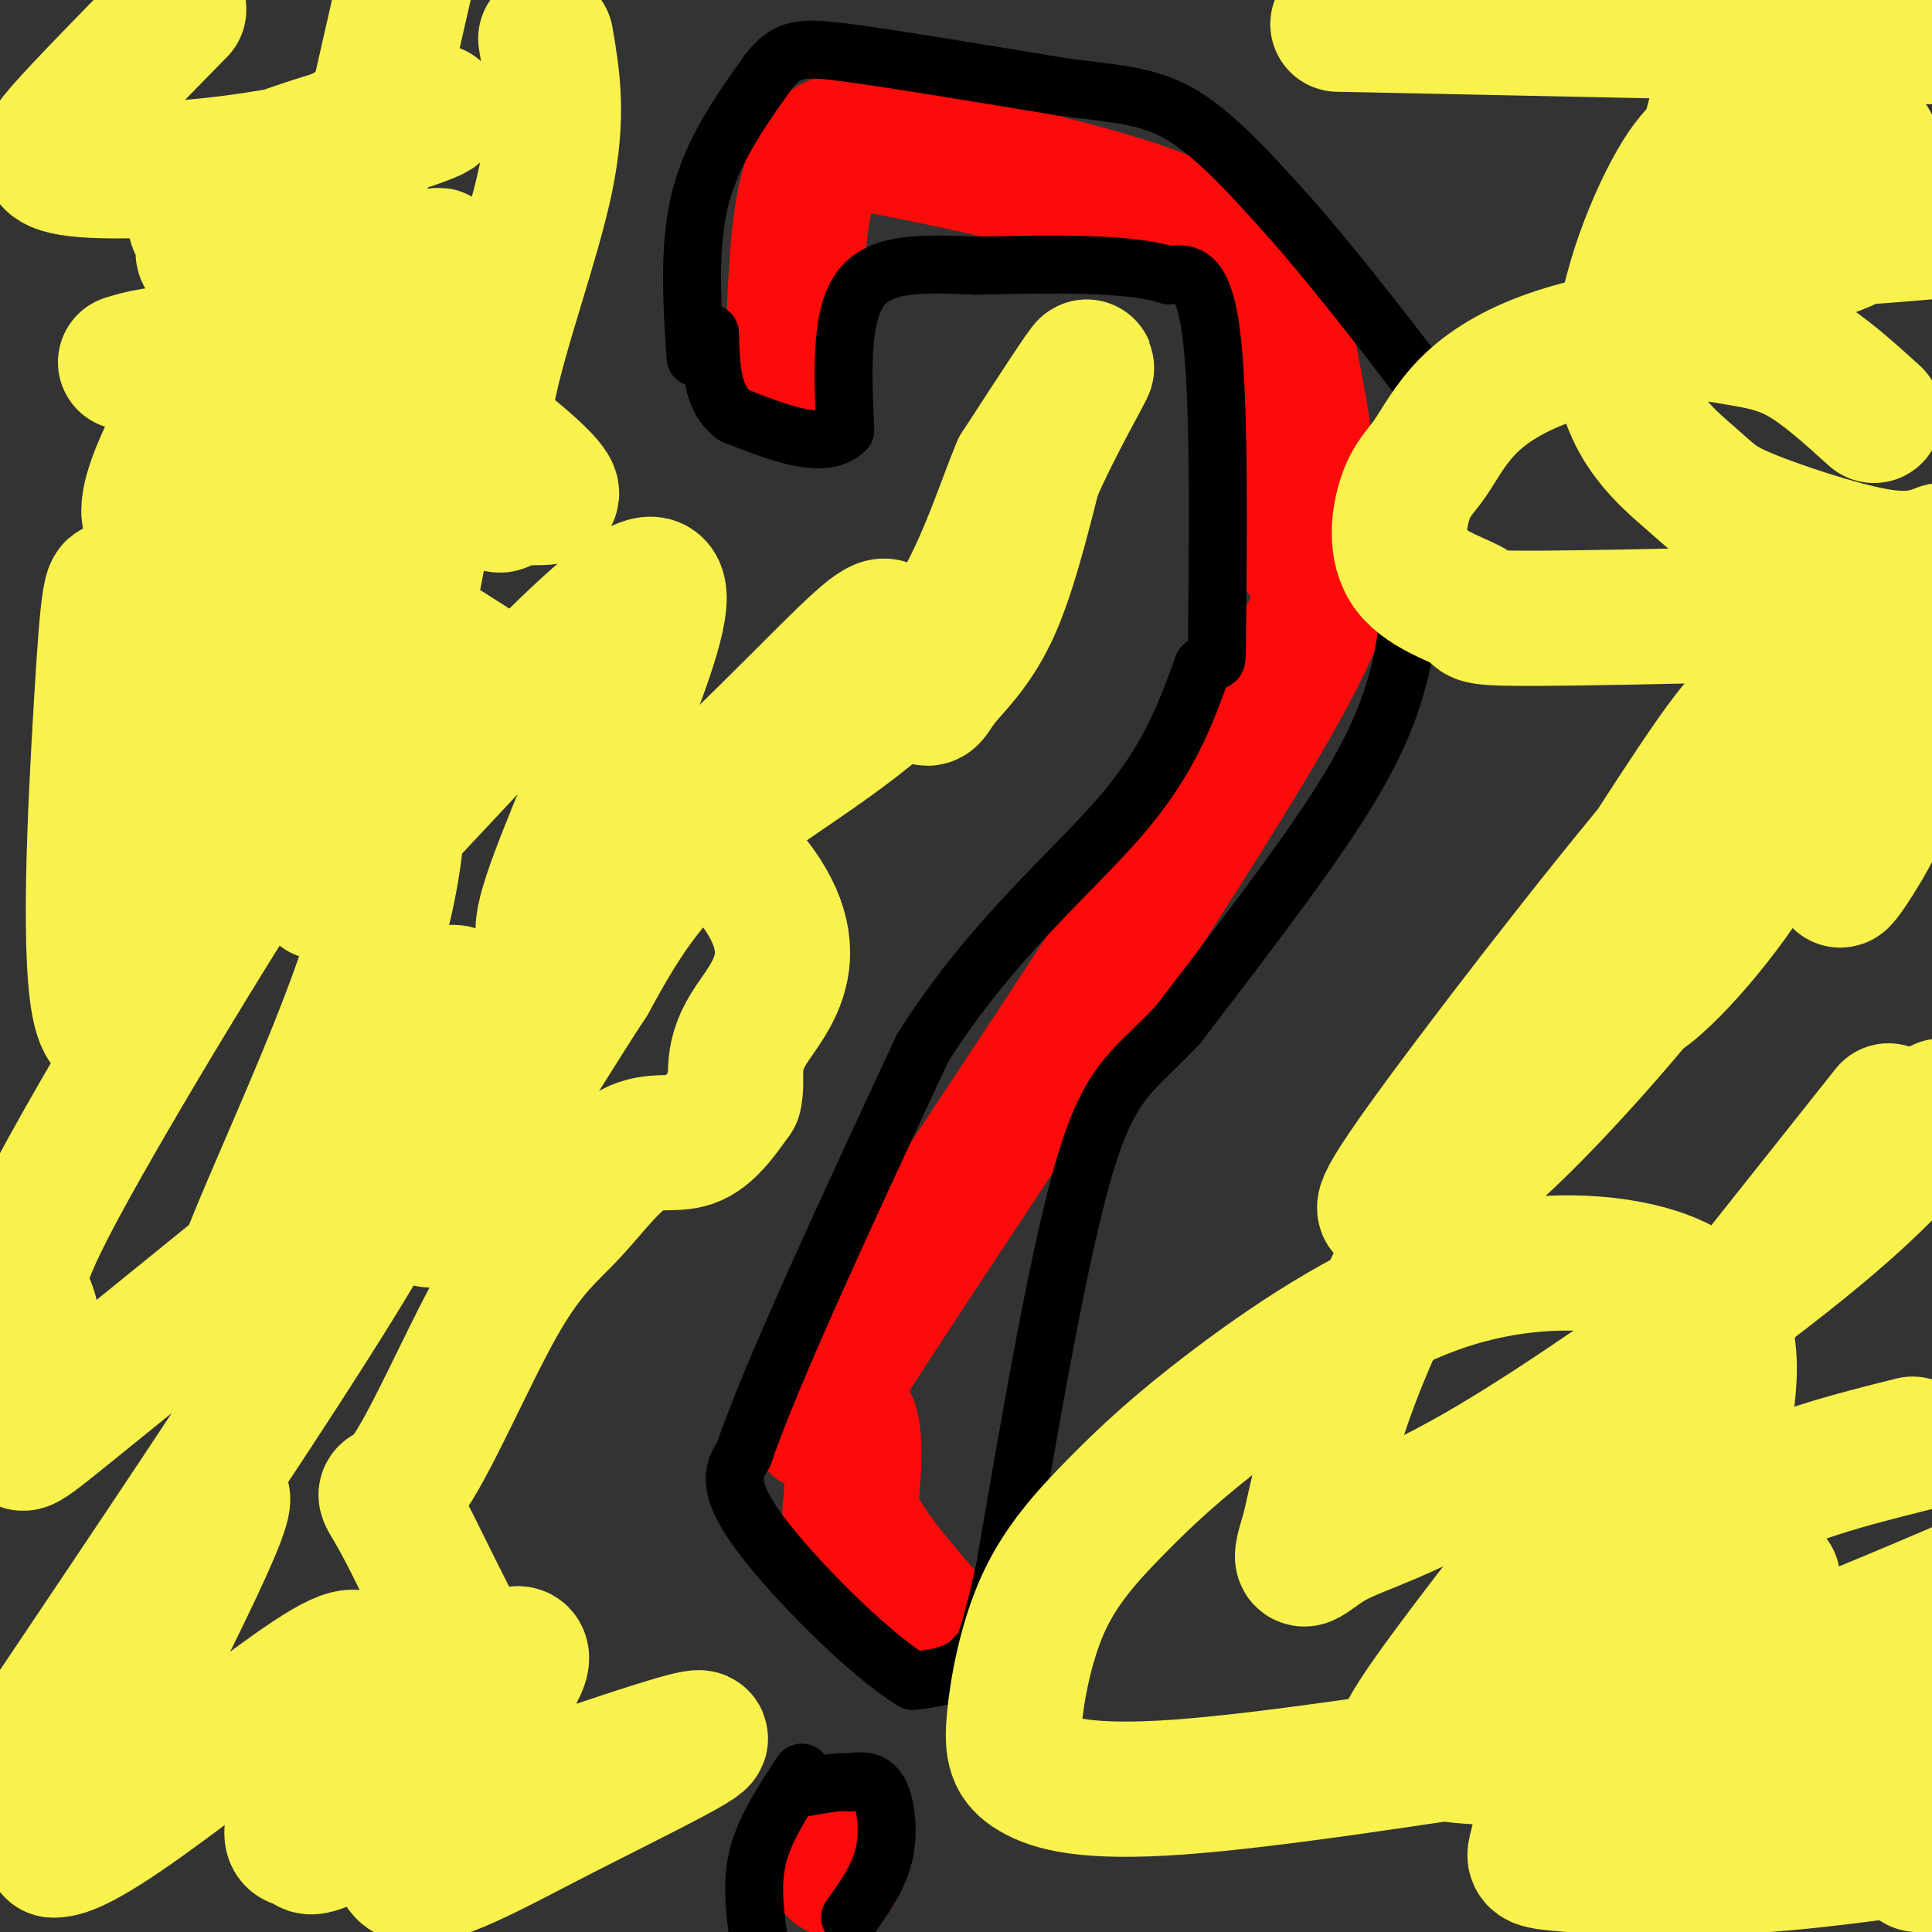 <svg viewBox='0 0 400 400' version='1.1' xmlns='http://www.w3.org/2000/svg' xmlns:xlink='http://www.w3.org/1999/xlink'><rect x="0" y="0" width="400" height="400" fill="#333333" stroke="none"/><g fill='none' stroke='#FD0A0A' stroke-width='28' stroke-linecap='round' stroke-linejoin='round'><path d='M164,79c0.380,-12.860 0.759,-25.719 2,-34c1.241,-8.281 3.343,-11.982 5,-14c1.657,-2.018 2.869,-2.351 15,0c12.131,2.351 35.180,7.386 49,12c13.820,4.614 18.410,8.807 23,13'/><path d='M258,56c4.725,2.113 5.038,0.896 7,9c1.962,8.104 5.575,25.531 6,36c0.425,10.469 -2.336,13.982 0,15c2.336,1.018 9.771,-0.459 -9,32c-18.771,32.459 -63.746,98.854 -82,127c-18.254,28.146 -9.787,18.042 -6,18c3.787,-0.042 2.893,9.979 2,20'/><path d='M176,313c2.833,6.833 8.917,13.917 15,21'/><path d='M173,387c0.000,0.000 0.100,0.100 0.1,0.1'/></g>
<g fill='none' stroke='#000000' stroke-width='12' stroke-linecap='round' stroke-linejoin='round'><path d='M144,74c-0.750,-11.583 -1.500,-23.167 1,-33c2.500,-9.833 8.250,-17.917 14,-26'/><path d='M159,15c4.000,-5.244 7.000,-5.356 17,-4c10.000,1.356 27.000,4.178 44,7'/><path d='M220,18c11.422,1.489 17.978,1.711 25,6c7.022,4.289 14.511,12.644 22,21'/><path d='M267,45c8.845,9.976 19.958,24.417 25,31c5.042,6.583 4.012,5.310 3,12c-1.012,6.690 -2.006,21.345 -3,36'/><path d='M292,124c-0.821,8.690 -1.375,12.417 -3,18c-1.625,5.583 -4.321,13.024 -12,25c-7.679,11.976 -20.339,28.488 -33,45'/><path d='M244,212c-8.600,9.444 -13.600,10.556 -19,28c-5.400,17.444 -11.200,51.222 -17,85'/><path d='M208,325c-3.833,17.167 -4.917,17.583 -6,18'/><path d='M202,343c-3.167,3.833 -8.083,4.417 -13,5'/><path d='M189,348c-9.000,-5.400 -25.000,-21.400 -32,-31c-7.000,-9.600 -5.000,-12.800 -3,-16'/><path d='M154,301c5.667,-16.667 21.333,-50.333 37,-84'/><path d='M191,217c14.111,-22.356 30.889,-36.244 41,-48c10.111,-11.756 13.556,-21.378 17,-31'/><path d='M249,138c3.262,-3.548 2.917,3.083 3,-9c0.083,-12.083 0.595,-42.881 -1,-58c-1.595,-15.119 -5.298,-14.560 -9,-14'/><path d='M242,57c-8.167,-2.667 -24.083,-2.333 -40,-2'/><path d='M202,55c-11.422,-0.489 -19.978,-0.711 -24,5c-4.022,5.711 -3.511,17.356 -3,29'/><path d='M175,89c-4.333,4.333 -13.667,0.667 -23,-3'/><path d='M152,86c-4.667,-3.333 -4.833,-10.167 -5,-17'/><path d='M166,367c-3.750,5.667 -7.500,11.333 -9,17c-1.500,5.667 -0.750,11.333 0,17'/><path d='M176,397c2.933,-4.089 5.867,-8.178 7,-13c1.133,-4.822 0.467,-10.378 -1,-13c-1.467,-2.622 -3.733,-2.311 -6,-2'/><path d='M176,369c-2.500,-0.167 -5.750,0.417 -9,1'/></g>
<g fill='none' stroke='#F9F24D' stroke-width='28' stroke-linecap='round' stroke-linejoin='round'><path d='M37,2c-10.030,10.235 -20.060,20.470 -24,25c-3.940,4.530 -1.792,3.356 -2,4c-0.208,0.644 -2.774,3.106 5,4c7.774,0.894 25.888,0.219 43,-3c17.112,-3.219 33.222,-8.982 31,-9c-2.222,-0.018 -22.778,5.709 -34,10c-11.222,4.291 -13.111,7.145 -15,10'/><path d='M41,43c-1.958,2.709 0.648,4.482 1,7c0.352,2.518 -1.550,5.780 7,-2c8.550,-7.780 27.551,-26.604 27,-22c-0.551,4.604 -20.653,32.636 -32,51c-11.347,18.364 -13.940,27.059 -13,30c0.940,2.941 5.411,0.126 14,-7c8.589,-7.126 21.294,-18.563 34,-30'/><path d='M79,70c9.681,-12.054 16.884,-27.190 7,-8c-9.884,19.190 -36.853,72.705 -37,76c-0.147,3.295 26.530,-43.630 36,-50c9.470,-6.370 1.735,27.815 -6,62'/><path d='M79,150c-6.785,21.410 -20.746,43.935 -7,31c13.746,-12.935 55.201,-61.329 63,-60c7.799,1.329 -18.057,52.380 -22,68c-3.943,15.620 14.029,-4.190 32,-24'/><path d='M145,165c12.090,-10.855 26.313,-25.993 33,-32c6.687,-6.007 5.836,-2.883 7,1c1.164,3.883 4.343,8.525 6,10c1.657,1.475 1.792,-0.218 4,-3c2.208,-2.782 6.488,-6.652 10,-14c3.512,-7.348 6.256,-18.174 9,-29'/><path d='M214,98c4.467,-10.333 11.133,-21.667 11,-22c-0.133,-0.333 -7.067,10.333 -14,21'/><path d='M211,97c-4.583,10.869 -9.042,27.542 -21,41c-11.958,13.458 -31.417,23.702 -44,34c-12.583,10.298 -18.292,20.649 -24,31'/><path d='M122,203c-11.297,17.250 -27.541,44.874 -32,49c-4.459,4.126 2.867,-15.244 5,-25c2.133,-9.756 -0.926,-9.896 -1,-14c-0.074,-4.104 2.836,-12.173 -4,-4c-6.836,8.173 -23.418,32.586 -40,57'/><path d='M50,266c-0.966,-2.914 16.618,-38.699 25,-63c8.382,-24.301 7.563,-37.118 7,-45c-0.563,-7.882 -0.871,-10.827 -2,-13c-1.129,-2.173 -3.081,-3.572 -17,17c-13.919,20.572 -39.807,63.115 -51,84c-11.193,20.885 -7.691,20.114 -6,25c1.691,4.886 1.571,15.431 0,22c-1.571,6.569 -4.592,9.163 8,-1c12.592,-10.163 40.796,-33.081 69,-56'/><path d='M83,236c10.916,-9.264 3.707,-4.425 2,-2c-1.707,2.425 2.090,2.437 -12,26c-14.090,23.563 -46.065,70.677 -61,93c-14.935,22.323 -12.829,19.856 -1,3c11.829,-16.856 33.380,-48.102 35,-46c1.620,2.102 -16.690,37.551 -35,73'/><path d='M11,383c8.377,0.894 46.821,-33.370 59,-39c12.179,-5.630 -1.905,17.375 -7,28c-5.095,10.625 -1.201,8.868 0,9c1.201,0.132 -0.292,2.151 3,1c3.292,-1.151 11.369,-5.472 19,-12c7.631,-6.528 14.815,-15.264 22,-24'/><path d='M107,346c2.887,-5.057 -0.895,-5.700 -8,4c-7.105,9.700 -17.533,29.744 -16,36c1.533,6.256 15.028,-1.277 30,-9c14.972,-7.723 31.421,-15.635 32,-17c0.579,-1.365 -14.710,3.818 -30,9'/><path d='M115,369c-11.407,-10.236 -24.924,-40.325 -31,-52c-6.076,-11.675 -4.712,-4.936 0,-11c4.712,-6.064 12.771,-24.932 19,-36c6.229,-11.068 10.628,-14.338 15,-19c4.372,-4.662 8.715,-10.717 13,-13c4.285,-2.283 8.510,-0.795 12,-2c3.490,-1.205 6.245,-5.102 9,-9'/><path d='M152,227c0.964,-3.381 -1.125,-7.333 3,-14c4.125,-6.667 14.464,-16.048 -2,-34c-16.464,-17.952 -59.732,-44.476 -103,-71'/><path d='M50,108c-17.022,-11.405 -8.078,-4.418 -8,1c0.078,5.418 -8.710,9.266 -11,29c-2.290,19.734 1.917,55.352 2,56c0.083,0.648 -3.959,-33.676 -8,-68'/><path d='M25,126c-1.923,-10.029 -2.732,-1.100 -4,20c-1.268,21.100 -2.995,54.373 0,64c2.995,9.627 10.713,-4.392 22,-44c11.287,-39.608 26.144,-104.804 41,-170'/><path d='M113,8c1.369,7.935 2.738,15.869 0,29c-2.738,13.131 -9.583,31.458 -12,44c-2.417,12.542 -0.405,19.298 1,22c1.405,2.702 2.202,1.351 3,0'/><path d='M105,103c1.776,0.022 4.716,0.078 7,0c2.284,-0.078 3.911,-0.289 -1,-5c-4.911,-4.711 -16.361,-13.922 -30,-19c-13.639,-5.078 -29.468,-6.022 -39,-6c-9.532,0.022 -12.766,1.011 -16,2'/><path d='M277,5c0.000,0.000 143.000,3.000 143,3'/><path d='M391,36c-8.667,5.000 -17.333,10.000 -16,12c1.333,2.000 12.667,1.000 24,0'/><path d='M379,29c-7.789,2.182 -15.578,4.365 -20,8c-4.422,3.635 -5.477,8.723 -4,11c1.477,2.277 5.484,1.743 13,-1c7.516,-2.743 18.540,-7.695 20,-13c1.460,-5.305 -6.644,-10.963 -13,-14c-6.356,-3.037 -10.965,-3.453 -14,-3c-3.035,0.453 -4.496,1.776 -6,7c-1.504,5.224 -3.053,14.349 -4,19c-0.947,4.651 -1.293,4.829 0,7c1.293,2.171 4.227,6.335 9,7c4.773,0.665 11.387,-2.167 18,-5'/><path d='M378,52c5.201,-1.829 9.202,-3.900 11,-6c1.798,-2.100 1.392,-4.228 -3,-8c-4.392,-3.772 -12.768,-9.188 -18,-11c-5.232,-1.812 -7.318,-0.020 -10,1c-2.682,1.020 -5.961,1.267 -11,10c-5.039,8.733 -11.839,25.953 -11,38c0.839,12.047 9.318,18.920 14,23c4.682,4.080 5.568,5.368 12,8c6.432,2.632 18.409,6.609 26,8c7.591,1.391 10.795,0.195 14,-1'/><path d='M388,86c-5.161,-4.674 -10.321,-9.347 -15,-12c-4.679,-2.653 -8.876,-3.284 -13,-4c-4.124,-0.716 -8.175,-1.517 -15,-1c-6.825,0.517 -16.424,2.352 -24,5c-7.576,2.648 -13.130,6.109 -17,10c-3.870,3.891 -6.057,8.211 -8,11c-1.943,2.789 -3.642,4.049 -5,8c-1.358,3.951 -2.374,10.595 1,15c3.374,4.405 11.139,6.571 13,8c1.861,1.429 -2.183,2.123 15,2c17.183,-0.123 55.591,-1.061 94,-2'/><path d='M396,155c-7.271,12.659 -14.542,25.318 -15,27c-0.458,1.682 5.898,-7.611 9,-15c3.102,-7.389 2.952,-12.872 2,-18c-0.952,-5.128 -2.706,-9.900 -4,-13c-1.294,-3.100 -2.129,-4.527 -10,4c-7.871,8.527 -22.780,27.007 -32,42c-9.220,14.993 -12.752,26.498 -8,25c4.752,-1.498 17.786,-15.999 25,-28c7.214,-12.001 8.607,-21.500 10,-31'/><path d='M373,148c1.999,-5.936 1.997,-5.276 -1,-3c-2.997,2.276 -8.990,6.169 -25,25c-16.010,18.831 -42.036,52.600 -53,68c-10.964,15.400 -6.865,12.431 -5,12c1.865,-0.431 1.498,1.678 5,0c3.502,-1.678 10.874,-7.141 20,-16c9.126,-8.859 20.006,-21.115 28,-31c7.994,-9.885 13.100,-17.400 17,-28c3.900,-10.600 6.592,-24.284 5,-27c-1.592,-2.716 -7.467,5.538 -22,28c-14.533,22.462 -37.724,59.132 -51,85c-13.276,25.868 -16.638,40.934 -20,56'/><path d='M271,317c-3.033,9.461 -0.617,5.113 5,2c5.617,-3.113 14.435,-4.992 33,-16c18.565,-11.008 46.876,-31.145 64,-45c17.124,-13.855 23.062,-21.427 29,-29'/><path d='M391,230c-32.123,40.432 -64.246,80.864 -82,104c-17.754,23.136 -21.140,28.974 -17,28c4.140,-0.974 15.805,-8.762 28,-19c12.195,-10.238 24.921,-22.927 31,-31c6.079,-8.073 5.511,-11.530 6,-17c0.489,-5.470 2.035,-12.954 0,-19c-2.035,-6.046 -7.653,-10.653 -18,-13c-10.347,-2.347 -25.425,-2.434 -41,3c-15.575,5.434 -31.646,16.388 -43,25c-11.354,8.612 -17.990,14.884 -24,21c-6.010,6.116 -11.395,12.078 -15,20c-3.605,7.922 -5.430,17.804 -6,24c-0.570,6.196 0.116,8.707 4,11c3.884,2.293 10.967,4.370 30,3c19.033,-1.370 50.017,-6.185 81,-11'/><path d='M325,359c29.667,-8.000 63.333,-22.500 97,-37'/><path d='M396,299c-12.792,3.196 -25.583,6.393 -38,13c-12.417,6.607 -24.458,16.625 -40,27c-15.542,10.375 -34.583,21.107 -20,20c14.583,-1.107 62.792,-14.054 111,-27'/><path d='M367,327c-20.884,7.491 -41.767,14.982 -52,19c-10.233,4.018 -9.815,4.561 -13,7c-3.185,2.439 -9.973,6.772 -6,9c3.973,2.228 18.707,2.351 38,1c19.293,-1.351 43.147,-4.175 67,-7'/><path d='M393,357c-26.480,5.686 -52.960,11.373 -65,14c-12.040,2.627 -9.641,2.196 -9,4c0.641,1.804 -0.478,5.844 -1,8c-0.522,2.156 -0.448,2.426 7,3c7.448,0.574 22.271,1.450 41,0c18.729,-1.450 41.365,-5.225 64,-9'/><path d='M397,386c0.000,0.000 8.000,1.000 8,1'/></g>
</svg>